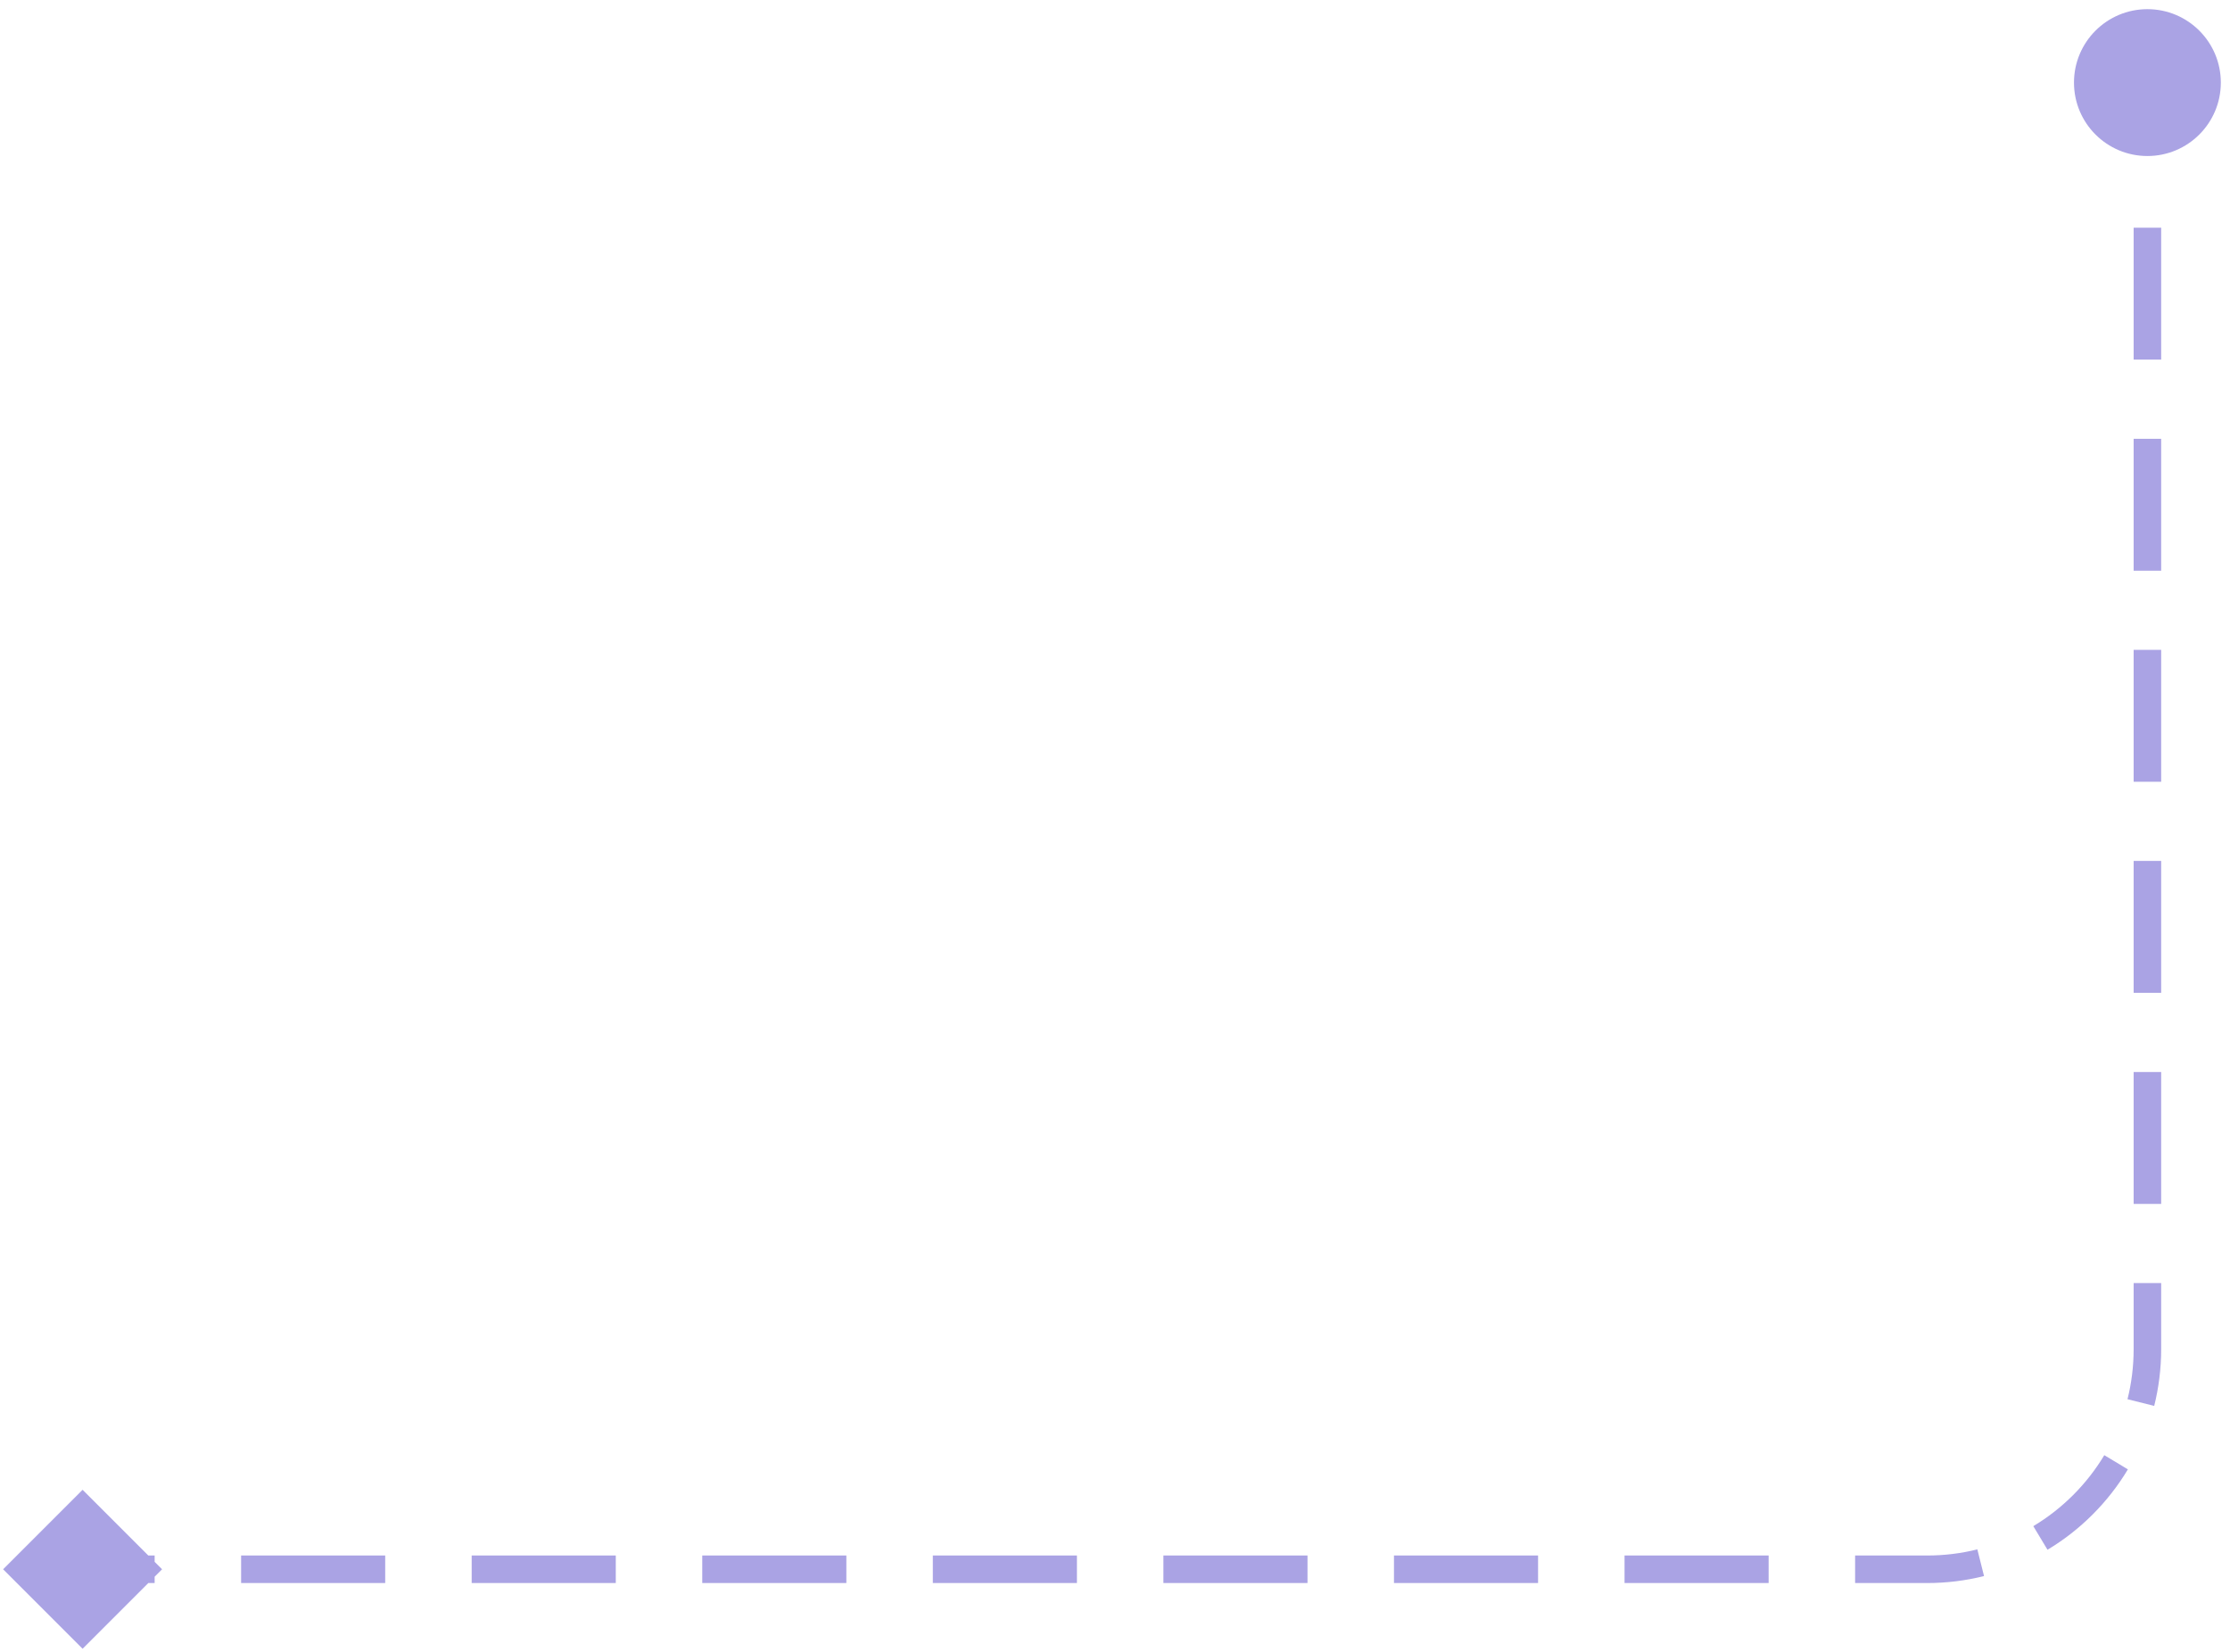 <svg width="81" height="60" viewBox="0 0 81 60" fill="none" xmlns="http://www.w3.org/2000/svg">
<path d="M0.113 57L3 54.113L5.887 57L3 59.887L0.113 57ZM78 5.667C76.527 5.667 75.333 4.473 75.333 3C75.333 1.527 76.527 0.333 78 0.333C79.473 0.333 80.667 1.527 80.667 3C80.667 4.473 79.473 5.667 78 5.667ZM3 56.5L5.617 56.5L5.617 57.5L3 57.5L3 56.5ZM8.758 56.5L13.992 56.5L13.992 57.5L8.758 57.5L8.758 56.5ZM17.133 56.5L22.367 56.5L22.367 57.5L17.133 57.5L17.133 56.5ZM25.508 56.5L30.742 56.5L30.742 57.5L25.508 57.5L25.508 56.5ZM33.883 56.5L39.117 56.5L39.117 57.5L33.883 57.5L33.883 56.5ZM42.258 56.5L47.492 56.5L47.492 57.5L42.258 57.5L42.258 56.5ZM50.633 56.5L55.867 56.5L55.867 57.5L50.633 57.5L50.633 56.5ZM59.008 56.5L64.242 56.5L64.242 57.5L59.008 57.5L59.008 56.5ZM67.383 56.5L70 56.5L70 57.5L67.383 57.5L67.383 56.5ZM70 56.5C70.629 56.5 71.24 56.423 71.823 56.277L72.066 57.247C71.404 57.412 70.712 57.5 70 57.5L70 56.5ZM73.856 55.434C74.912 54.8 75.8 53.912 76.434 52.856L77.291 53.371C76.573 54.568 75.568 55.573 74.371 56.291L73.856 55.434ZM77.277 50.823C77.423 50.24 77.5 49.63 77.5 49L78.5 49C78.5 49.712 78.412 50.404 78.247 51.066L77.277 50.823ZM77.5 49L77.5 46.604L78.5 46.604L78.5 49L77.5 49ZM77.5 43.729L77.5 38.938L78.5 38.938L78.5 43.729L77.5 43.729ZM77.5 36.062L77.5 31.271L78.5 31.271L78.5 36.062L77.5 36.062ZM77.5 28.396L77.5 23.604L78.5 23.604L78.5 28.396L77.5 28.396ZM77.5 20.729L77.5 15.938L78.5 15.938L78.5 20.729L77.5 20.729ZM77.5 13.062L77.5 8.271L78.5 8.271L78.5 13.062L77.5 13.062ZM77.5 5.396L77.5 3L78.5 3L78.5 5.396L77.5 5.396Z" fill="#AAA3E4"/>
</svg>
